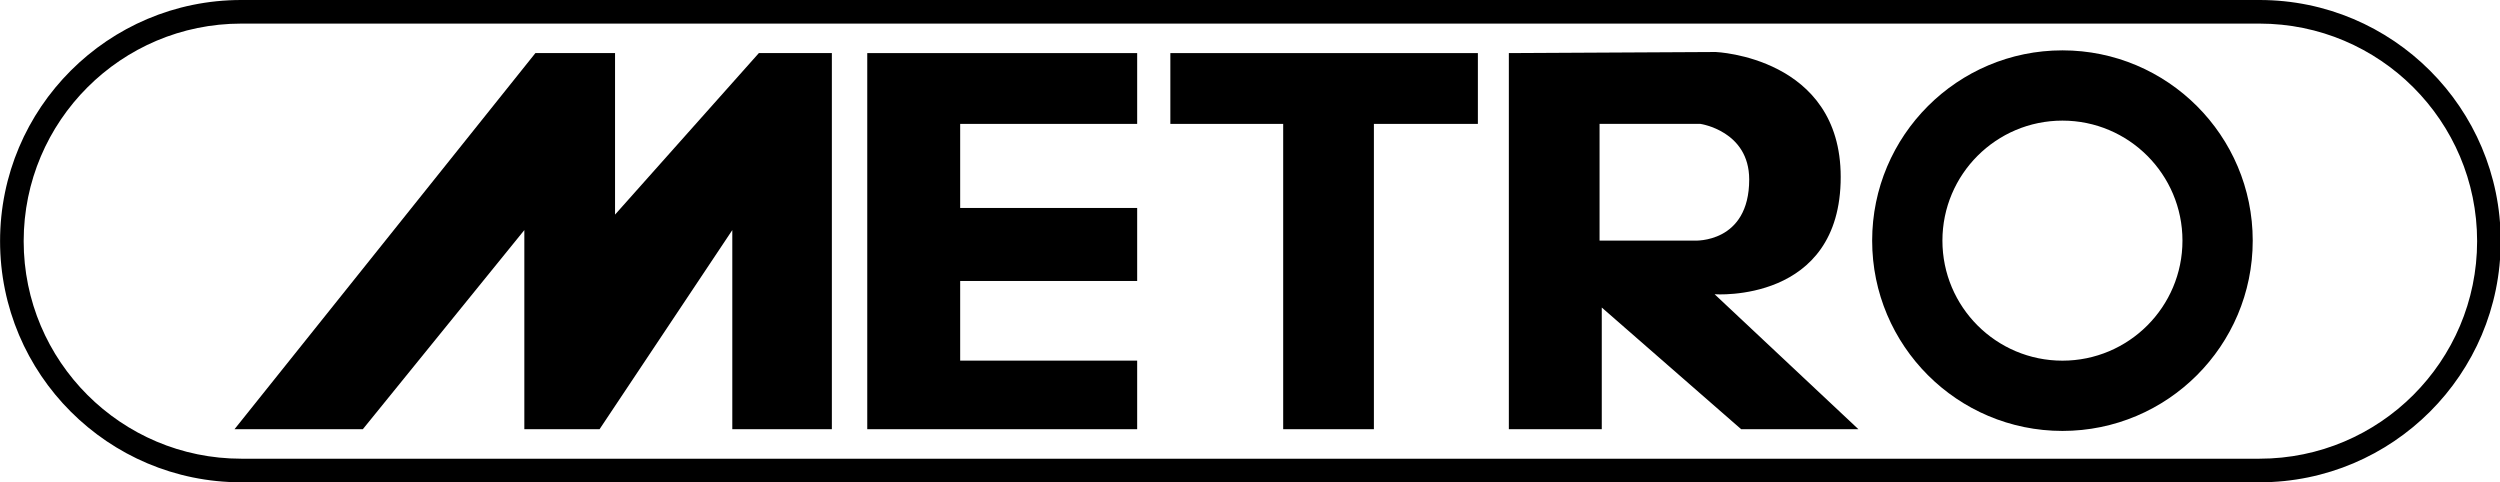 <?xml version="1.0" encoding="UTF-8" standalone="no"?>
<!DOCTYPE svg PUBLIC "-//W3C//DTD SVG 1.1//EN" "http://www.w3.org/Graphics/SVG/1.1/DTD/svg11.dtd">
<svg width="100%" height="100%" viewBox="0 0 1130 218" version="1.1" xmlns="http://www.w3.org/2000/svg" xmlns:xlink="http://www.w3.org/1999/xlink" xml:space="preserve" xmlns:serif="http://www.serif.com/" style="fill-rule:evenodd;clip-rule:evenodd;stroke-linejoin:round;stroke-miterlimit:2;">
    <path d="M242,24L106,194L164,194L237,104L237,194L271,194L331,104L331,194L376,194L376,24L343,24L278,97L278,24L242,24Z"/>
    <g transform="matrix(1,0,0,1,2,0)">
        <path d="M390,24L390,194L512,194L512,163L432,163L432,127L512,127L512,94L432,94L432,56L512,56L512,24L390,24Z"/>
    </g>
    <path d="M529,24L529,56L580,56L580,194L621,194L621,56L668,56L668,24L529,24"/>
    <path d="M682,24L775.506,23.506C775.506,23.506 832,25.751 832,80C832,137.249 775,133 775,133L840,194L787,194L724,139L724,194L682,194L682,24ZM723,56L723,108.753L766,108.753C766,108.753 790.644,110.079 790.64,81.113C790.637,59.16 768.595,56 768.595,56L723,56Z"/>
    <g transform="matrix(2.234,0,0,2.234,-1233.64,-48.727)">
        <path d="M969.5,32C990.749,32 1008,49.251 1008,70.5C1008,91.749 990.749,109 969.5,109C948.251,109 931,91.749 931,70.5C931,49.251 948.251,32 969.5,32ZM969.5,46.216C982.903,46.216 993.784,57.097 993.784,70.5C993.784,83.903 982.903,94.784 969.5,94.784C956.097,94.784 945.216,83.903 945.216,70.5C945.216,57.097 956.097,46.216 969.5,46.216Z"/>
    </g>
    <g transform="matrix(1.205,0,0,1,-120.469,0)">
        <path d="M1038,109C1038,169.159 997.457,218 947.52,218L190.48,218C140.543,218 100,169.159 100,109C100,48.841 140.543,0 190.48,0L947.52,0C997.457,0 1038,48.841 1038,109ZM1029.15,109C1029.15,54.728 992.571,10.667 947.52,10.667L190.48,10.667C145.429,10.667 108.854,54.728 108.854,109C108.854,163.272 145.429,207.333 190.48,207.333L947.52,207.333C992.571,207.333 1029.15,163.272 1029.15,109Z"/>
    </g>
</svg>
